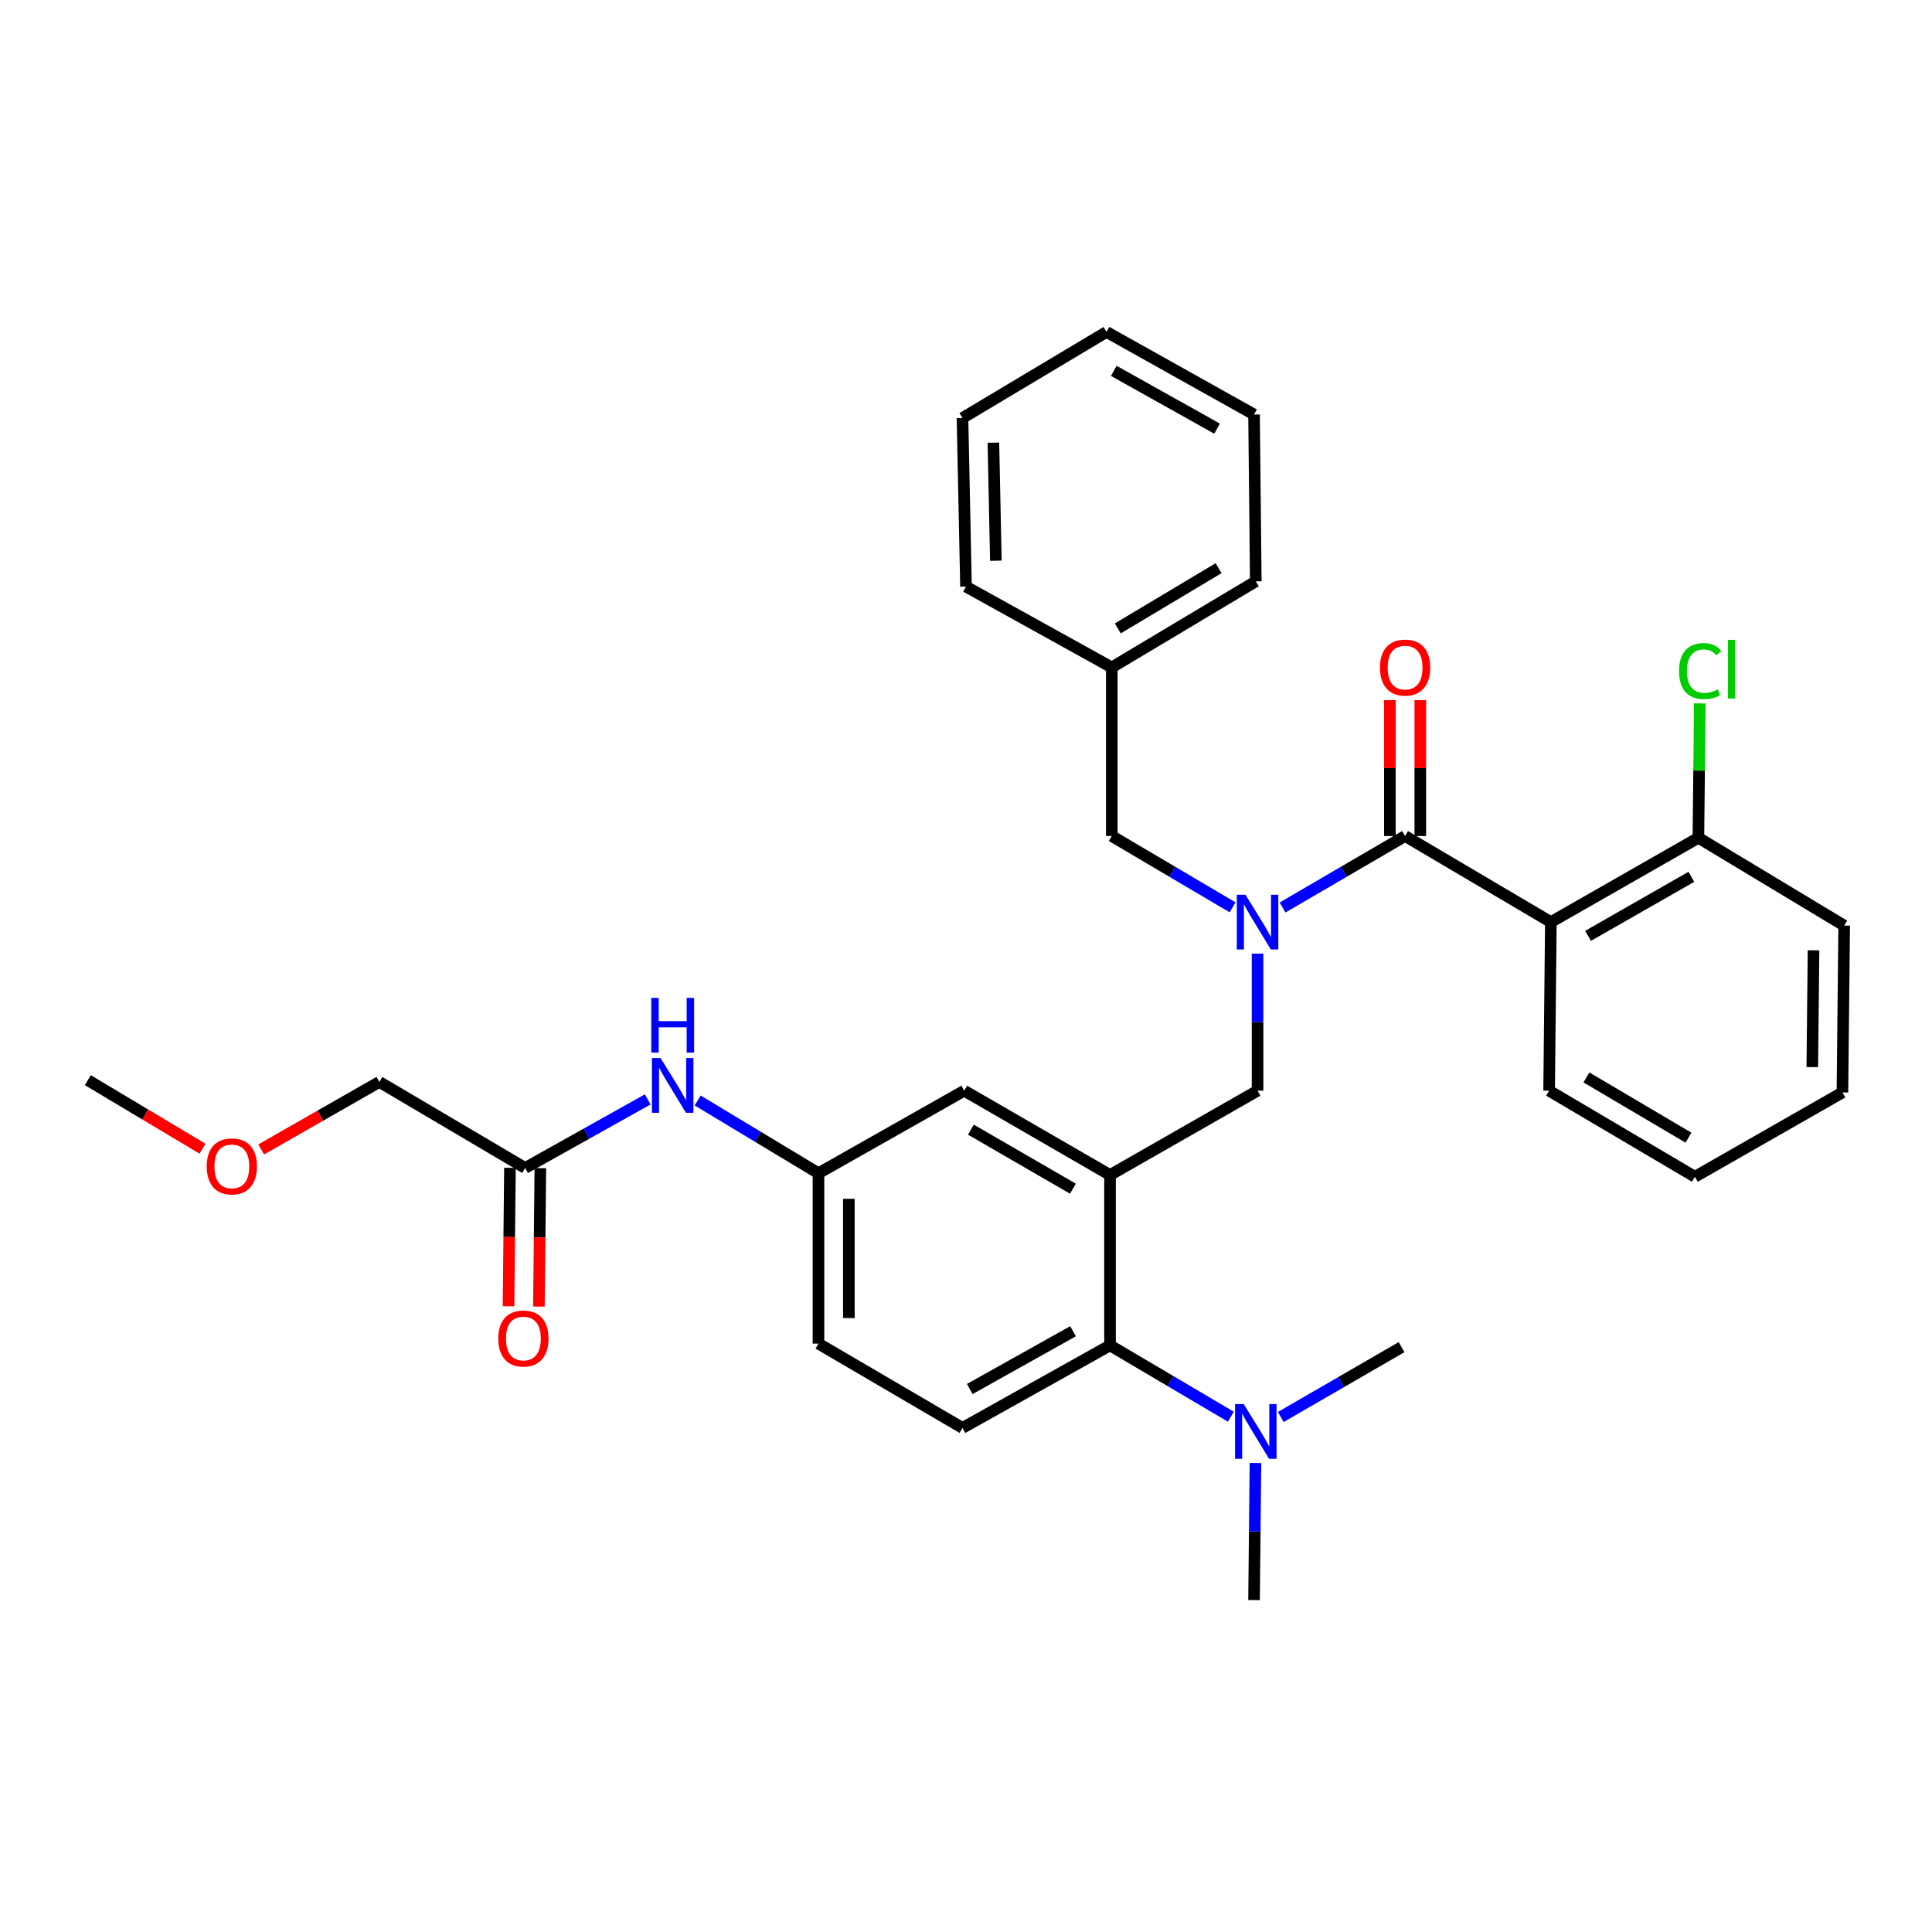 <?xml version='1.0' encoding='iso-8859-1'?>
<svg version='1.1' baseProfile='full'
              xmlns='http://www.w3.org/2000/svg'
                      xmlns:rdkit='http://www.rdkit.org/xml'
                      xmlns:xlink='http://www.w3.org/1999/xlink'
                  xml:space='preserve'
width='1000px' height='1000px' viewBox='0 0 1000 1000'>
<!-- END OF HEADER -->
<rect style='opacity:1.0;fill:#FFFFFF;stroke:none' width='1000' height='1000' x='0' y='0'> </rect>
<path class='bond-0' d='M 335.254,569.051 L 303.536,586.798' style='fill:none;fill-rule:evenodd;stroke:#0000FF;stroke-width:6px;stroke-linecap:butt;stroke-linejoin:miter;stroke-opacity:1' />
<path class='bond-0' d='M 303.536,586.798 L 271.818,604.545' style='fill:none;fill-rule:evenodd;stroke:#000000;stroke-width:6px;stroke-linecap:butt;stroke-linejoin:miter;stroke-opacity:1' />
<path class='bond-1' d='M 361.124,569.615 L 392.38,588.444' style='fill:none;fill-rule:evenodd;stroke:#0000FF;stroke-width:6px;stroke-linecap:butt;stroke-linejoin:miter;stroke-opacity:1' />
<path class='bond-1' d='M 392.38,588.444 L 423.636,607.273' style='fill:none;fill-rule:evenodd;stroke:#000000;stroke-width:6px;stroke-linecap:butt;stroke-linejoin:miter;stroke-opacity:1' />
<path class='bond-2' d='M 196.364,560 L 165.781,577.476' style='fill:none;fill-rule:evenodd;stroke:#000000;stroke-width:6px;stroke-linecap:butt;stroke-linejoin:miter;stroke-opacity:1' />
<path class='bond-2' d='M 165.781,577.476 L 135.199,594.951' style='fill:none;fill-rule:evenodd;stroke:#FF0000;stroke-width:6px;stroke-linecap:butt;stroke-linejoin:miter;stroke-opacity:1' />
<path class='bond-3' d='M 196.364,560 L 271.818,604.545' style='fill:none;fill-rule:evenodd;stroke:#000000;stroke-width:6px;stroke-linecap:butt;stroke-linejoin:miter;stroke-opacity:1' />
<path class='bond-4' d='M 263.951,604.464 L 263.582,640.293' style='fill:none;fill-rule:evenodd;stroke:#000000;stroke-width:6px;stroke-linecap:butt;stroke-linejoin:miter;stroke-opacity:1' />
<path class='bond-4' d='M 263.582,640.293 L 263.213,676.122' style='fill:none;fill-rule:evenodd;stroke:#FF0000;stroke-width:6px;stroke-linecap:butt;stroke-linejoin:miter;stroke-opacity:1' />
<path class='bond-4' d='M 279.685,604.627 L 279.316,640.455' style='fill:none;fill-rule:evenodd;stroke:#000000;stroke-width:6px;stroke-linecap:butt;stroke-linejoin:miter;stroke-opacity:1' />
<path class='bond-4' d='M 279.316,640.455 L 278.946,676.284' style='fill:none;fill-rule:evenodd;stroke:#FF0000;stroke-width:6px;stroke-linecap:butt;stroke-linejoin:miter;stroke-opacity:1' />
<path class='bond-5' d='M 104.829,594.571 L 75.142,576.831' style='fill:none;fill-rule:evenodd;stroke:#FF0000;stroke-width:6px;stroke-linecap:butt;stroke-linejoin:miter;stroke-opacity:1' />
<path class='bond-5' d='M 75.142,576.831 L 45.455,559.091' style='fill:none;fill-rule:evenodd;stroke:#000000;stroke-width:6px;stroke-linecap:butt;stroke-linejoin:miter;stroke-opacity:1' />
<path class='bond-6' d='M 802.727,477.273 L 879.091,433.636' style='fill:none;fill-rule:evenodd;stroke:#000000;stroke-width:6px;stroke-linecap:butt;stroke-linejoin:miter;stroke-opacity:1' />
<path class='bond-6' d='M 821.988,484.388 L 875.443,453.843' style='fill:none;fill-rule:evenodd;stroke:#000000;stroke-width:6px;stroke-linecap:butt;stroke-linejoin:miter;stroke-opacity:1' />
<path class='bond-7' d='M 802.727,477.273 L 801.818,564.545' style='fill:none;fill-rule:evenodd;stroke:#000000;stroke-width:6px;stroke-linecap:butt;stroke-linejoin:miter;stroke-opacity:1' />
<path class='bond-8' d='M 802.727,477.273 L 727.273,432.727' style='fill:none;fill-rule:evenodd;stroke:#000000;stroke-width:6px;stroke-linecap:butt;stroke-linejoin:miter;stroke-opacity:1' />
<path class='bond-9' d='M 650.909,493.615 L 650.909,529.08' style='fill:none;fill-rule:evenodd;stroke:#0000FF;stroke-width:6px;stroke-linecap:butt;stroke-linejoin:miter;stroke-opacity:1' />
<path class='bond-9' d='M 650.909,529.08 L 650.909,564.545' style='fill:none;fill-rule:evenodd;stroke:#000000;stroke-width:6px;stroke-linecap:butt;stroke-linejoin:miter;stroke-opacity:1' />
<path class='bond-10' d='M 663.859,469.718 L 695.566,451.223' style='fill:none;fill-rule:evenodd;stroke:#0000FF;stroke-width:6px;stroke-linecap:butt;stroke-linejoin:miter;stroke-opacity:1' />
<path class='bond-10' d='M 695.566,451.223 L 727.273,432.727' style='fill:none;fill-rule:evenodd;stroke:#000000;stroke-width:6px;stroke-linecap:butt;stroke-linejoin:miter;stroke-opacity:1' />
<path class='bond-11' d='M 637.979,469.639 L 606.717,451.183' style='fill:none;fill-rule:evenodd;stroke:#0000FF;stroke-width:6px;stroke-linecap:butt;stroke-linejoin:miter;stroke-opacity:1' />
<path class='bond-11' d='M 606.717,451.183 L 575.455,432.727' style='fill:none;fill-rule:evenodd;stroke:#000000;stroke-width:6px;stroke-linecap:butt;stroke-linejoin:miter;stroke-opacity:1' />
<path class='bond-12' d='M 735.14,432.727 L 735.14,397.562' style='fill:none;fill-rule:evenodd;stroke:#000000;stroke-width:6px;stroke-linecap:butt;stroke-linejoin:miter;stroke-opacity:1' />
<path class='bond-12' d='M 735.14,397.562 L 735.14,362.396' style='fill:none;fill-rule:evenodd;stroke:#FF0000;stroke-width:6px;stroke-linecap:butt;stroke-linejoin:miter;stroke-opacity:1' />
<path class='bond-12' d='M 719.406,432.727 L 719.406,397.562' style='fill:none;fill-rule:evenodd;stroke:#000000;stroke-width:6px;stroke-linecap:butt;stroke-linejoin:miter;stroke-opacity:1' />
<path class='bond-12' d='M 719.406,397.562 L 719.406,362.396' style='fill:none;fill-rule:evenodd;stroke:#FF0000;stroke-width:6px;stroke-linecap:butt;stroke-linejoin:miter;stroke-opacity:1' />
<path class='bond-13' d='M 879.091,433.636 L 879.453,398.861' style='fill:none;fill-rule:evenodd;stroke:#000000;stroke-width:6px;stroke-linecap:butt;stroke-linejoin:miter;stroke-opacity:1' />
<path class='bond-13' d='M 879.453,398.861 L 879.815,364.086' style='fill:none;fill-rule:evenodd;stroke:#00CC00;stroke-width:6px;stroke-linecap:butt;stroke-linejoin:miter;stroke-opacity:1' />
<path class='bond-14' d='M 879.091,433.636 L 954.545,479.091' style='fill:none;fill-rule:evenodd;stroke:#000000;stroke-width:6px;stroke-linecap:butt;stroke-linejoin:miter;stroke-opacity:1' />
<path class='bond-15' d='M 575.455,345.455 L 575.455,432.727' style='fill:none;fill-rule:evenodd;stroke:#000000;stroke-width:6px;stroke-linecap:butt;stroke-linejoin:miter;stroke-opacity:1' />
<path class='bond-16' d='M 575.455,345.455 L 650,300.909' style='fill:none;fill-rule:evenodd;stroke:#000000;stroke-width:6px;stroke-linecap:butt;stroke-linejoin:miter;stroke-opacity:1' />
<path class='bond-16' d='M 578.565,325.266 L 630.747,294.084' style='fill:none;fill-rule:evenodd;stroke:#000000;stroke-width:6px;stroke-linecap:butt;stroke-linejoin:miter;stroke-opacity:1' />
<path class='bond-17' d='M 575.455,345.455 L 500,303.636' style='fill:none;fill-rule:evenodd;stroke:#000000;stroke-width:6px;stroke-linecap:butt;stroke-linejoin:miter;stroke-opacity:1' />
<path class='bond-18' d='M 650.909,564.545 L 574.545,608.182' style='fill:none;fill-rule:evenodd;stroke:#000000;stroke-width:6px;stroke-linecap:butt;stroke-linejoin:miter;stroke-opacity:1' />
<path class='bond-19' d='M 649.091,828.182 L 649.46,792.716' style='fill:none;fill-rule:evenodd;stroke:#000000;stroke-width:6px;stroke-linecap:butt;stroke-linejoin:miter;stroke-opacity:1' />
<path class='bond-19' d='M 649.46,792.716 L 649.83,757.251' style='fill:none;fill-rule:evenodd;stroke:#0000FF;stroke-width:6px;stroke-linecap:butt;stroke-linejoin:miter;stroke-opacity:1' />
<path class='bond-20' d='M 662.919,733.438 L 694.187,715.355' style='fill:none;fill-rule:evenodd;stroke:#0000FF;stroke-width:6px;stroke-linecap:butt;stroke-linejoin:miter;stroke-opacity:1' />
<path class='bond-20' d='M 694.187,715.355 L 725.455,697.273' style='fill:none;fill-rule:evenodd;stroke:#000000;stroke-width:6px;stroke-linecap:butt;stroke-linejoin:miter;stroke-opacity:1' />
<path class='bond-21' d='M 637.069,733.275 L 605.807,714.82' style='fill:none;fill-rule:evenodd;stroke:#0000FF;stroke-width:6px;stroke-linecap:butt;stroke-linejoin:miter;stroke-opacity:1' />
<path class='bond-21' d='M 605.807,714.82 L 574.545,696.364' style='fill:none;fill-rule:evenodd;stroke:#000000;stroke-width:6px;stroke-linecap:butt;stroke-linejoin:miter;stroke-opacity:1' />
<path class='bond-22' d='M 423.636,607.273 L 423.636,695.455' style='fill:none;fill-rule:evenodd;stroke:#000000;stroke-width:6px;stroke-linecap:butt;stroke-linejoin:miter;stroke-opacity:1' />
<path class='bond-22' d='M 439.371,620.5 L 439.371,682.227' style='fill:none;fill-rule:evenodd;stroke:#000000;stroke-width:6px;stroke-linecap:butt;stroke-linejoin:miter;stroke-opacity:1' />
<path class='bond-23' d='M 423.636,607.273 L 499.091,564.545' style='fill:none;fill-rule:evenodd;stroke:#000000;stroke-width:6px;stroke-linecap:butt;stroke-linejoin:miter;stroke-opacity:1' />
<path class='bond-24' d='M 423.636,695.455 L 498.182,739.091' style='fill:none;fill-rule:evenodd;stroke:#000000;stroke-width:6px;stroke-linecap:butt;stroke-linejoin:miter;stroke-opacity:1' />
<path class='bond-25' d='M 498.182,739.091 L 574.545,696.364' style='fill:none;fill-rule:evenodd;stroke:#000000;stroke-width:6px;stroke-linecap:butt;stroke-linejoin:miter;stroke-opacity:1' />
<path class='bond-25' d='M 501.954,718.951 L 555.408,689.042' style='fill:none;fill-rule:evenodd;stroke:#000000;stroke-width:6px;stroke-linecap:butt;stroke-linejoin:miter;stroke-opacity:1' />
<path class='bond-26' d='M 574.545,696.364 L 574.545,608.182' style='fill:none;fill-rule:evenodd;stroke:#000000;stroke-width:6px;stroke-linecap:butt;stroke-linejoin:miter;stroke-opacity:1' />
<path class='bond-27' d='M 574.545,608.182 L 499.091,564.545' style='fill:none;fill-rule:evenodd;stroke:#000000;stroke-width:6px;stroke-linecap:butt;stroke-linejoin:miter;stroke-opacity:1' />
<path class='bond-27' d='M 555.35,615.257 L 502.532,584.711' style='fill:none;fill-rule:evenodd;stroke:#000000;stroke-width:6px;stroke-linecap:butt;stroke-linejoin:miter;stroke-opacity:1' />
<path class='bond-28' d='M 650,300.909 L 649.091,214.545' style='fill:none;fill-rule:evenodd;stroke:#000000;stroke-width:6px;stroke-linecap:butt;stroke-linejoin:miter;stroke-opacity:1' />
<path class='bond-29' d='M 500,303.636 L 498.182,216.364' style='fill:none;fill-rule:evenodd;stroke:#000000;stroke-width:6px;stroke-linecap:butt;stroke-linejoin:miter;stroke-opacity:1' />
<path class='bond-29' d='M 515.458,290.218 L 514.185,229.127' style='fill:none;fill-rule:evenodd;stroke:#000000;stroke-width:6px;stroke-linecap:butt;stroke-linejoin:miter;stroke-opacity:1' />
<path class='bond-30' d='M 649.091,214.545 L 572.727,171.818' style='fill:none;fill-rule:evenodd;stroke:#000000;stroke-width:6px;stroke-linecap:butt;stroke-linejoin:miter;stroke-opacity:1' />
<path class='bond-30' d='M 629.954,221.867 L 576.499,191.958' style='fill:none;fill-rule:evenodd;stroke:#000000;stroke-width:6px;stroke-linecap:butt;stroke-linejoin:miter;stroke-opacity:1' />
<path class='bond-31' d='M 498.182,216.364 L 572.727,171.818' style='fill:none;fill-rule:evenodd;stroke:#000000;stroke-width:6px;stroke-linecap:butt;stroke-linejoin:miter;stroke-opacity:1' />
<path class='bond-32' d='M 801.818,564.545 L 877.273,609.091' style='fill:none;fill-rule:evenodd;stroke:#000000;stroke-width:6px;stroke-linecap:butt;stroke-linejoin:miter;stroke-opacity:1' />
<path class='bond-32' d='M 821.135,557.678 L 873.954,588.86' style='fill:none;fill-rule:evenodd;stroke:#000000;stroke-width:6px;stroke-linecap:butt;stroke-linejoin:miter;stroke-opacity:1' />
<path class='bond-33' d='M 954.545,479.091 L 953.636,565.455' style='fill:none;fill-rule:evenodd;stroke:#000000;stroke-width:6px;stroke-linecap:butt;stroke-linejoin:miter;stroke-opacity:1' />
<path class='bond-33' d='M 938.676,491.88 L 938.039,552.334' style='fill:none;fill-rule:evenodd;stroke:#000000;stroke-width:6px;stroke-linecap:butt;stroke-linejoin:miter;stroke-opacity:1' />
<path class='bond-34' d='M 877.273,609.091 L 953.636,565.455' style='fill:none;fill-rule:evenodd;stroke:#000000;stroke-width:6px;stroke-linecap:butt;stroke-linejoin:miter;stroke-opacity:1' />
<path  class='atom-0' d='M 341.922 547.658
L 351.202 562.658
Q 352.122 564.138, 353.602 566.818
Q 355.082 569.498, 355.162 569.658
L 355.162 547.658
L 358.922 547.658
L 358.922 575.978
L 355.042 575.978
L 345.082 559.578
Q 343.922 557.658, 342.682 555.458
Q 341.482 553.258, 341.122 552.578
L 341.122 575.978
L 337.442 575.978
L 337.442 547.658
L 341.922 547.658
' fill='#0000FF'/>
<path  class='atom-0' d='M 337.102 516.506
L 340.942 516.506
L 340.942 528.546
L 355.422 528.546
L 355.422 516.506
L 359.262 516.506
L 359.262 544.826
L 355.422 544.826
L 355.422 531.746
L 340.942 531.746
L 340.942 544.826
L 337.102 544.826
L 337.102 516.506
' fill='#0000FF'/>
<path  class='atom-3' d='M 257.909 692.807
Q 257.909 686.007, 261.269 682.207
Q 264.629 678.407, 270.909 678.407
Q 277.189 678.407, 280.549 682.207
Q 283.909 686.007, 283.909 692.807
Q 283.909 699.687, 280.509 703.607
Q 277.109 707.487, 270.909 707.487
Q 264.669 707.487, 261.269 703.607
Q 257.909 699.727, 257.909 692.807
M 270.909 704.287
Q 275.229 704.287, 277.549 701.407
Q 279.909 698.487, 279.909 692.807
Q 279.909 687.247, 277.549 684.447
Q 275.229 681.607, 270.909 681.607
Q 266.589 681.607, 264.229 684.407
Q 261.909 687.207, 261.909 692.807
Q 261.909 698.527, 264.229 701.407
Q 266.589 704.287, 270.909 704.287
' fill='#FF0000'/>
<path  class='atom-4' d='M 107 603.716
Q 107 596.916, 110.36 593.116
Q 113.72 589.316, 120 589.316
Q 126.28 589.316, 129.64 593.116
Q 133 596.916, 133 603.716
Q 133 610.596, 129.6 614.516
Q 126.2 618.396, 120 618.396
Q 113.76 618.396, 110.36 614.516
Q 107 610.636, 107 603.716
M 120 615.196
Q 124.32 615.196, 126.64 612.316
Q 129 609.396, 129 603.716
Q 129 598.156, 126.64 595.356
Q 124.32 592.516, 120 592.516
Q 115.68 592.516, 113.32 595.316
Q 111 598.116, 111 603.716
Q 111 609.436, 113.32 612.316
Q 115.68 615.196, 120 615.196
' fill='#FF0000'/>
<path  class='atom-6' d='M 644.649 463.113
L 653.929 478.113
Q 654.849 479.593, 656.329 482.273
Q 657.809 484.953, 657.889 485.113
L 657.889 463.113
L 661.649 463.113
L 661.649 491.433
L 657.769 491.433
L 647.809 475.033
Q 646.649 473.113, 645.409 470.913
Q 644.209 468.713, 643.849 468.033
L 643.849 491.433
L 640.169 491.433
L 640.169 463.113
L 644.649 463.113
' fill='#0000FF'/>
<path  class='atom-8' d='M 714.273 345.535
Q 714.273 338.735, 717.633 334.935
Q 720.993 331.135, 727.273 331.135
Q 733.553 331.135, 736.913 334.935
Q 740.273 338.735, 740.273 345.535
Q 740.273 352.415, 736.873 356.335
Q 733.473 360.215, 727.273 360.215
Q 721.033 360.215, 717.633 356.335
Q 714.273 352.455, 714.273 345.535
M 727.273 357.015
Q 731.593 357.015, 733.913 354.135
Q 736.273 351.215, 736.273 345.535
Q 736.273 339.975, 733.913 337.175
Q 731.593 334.335, 727.273 334.335
Q 722.953 334.335, 720.593 337.135
Q 718.273 339.935, 718.273 345.535
Q 718.273 351.255, 720.593 354.135
Q 722.953 357.015, 727.273 357.015
' fill='#FF0000'/>
<path  class='atom-10' d='M 869.08 347.344
Q 869.08 340.304, 872.36 336.624
Q 875.68 332.904, 881.96 332.904
Q 887.8 332.904, 890.92 337.024
L 888.28 339.184
Q 886 336.184, 881.96 336.184
Q 877.68 336.184, 875.4 339.064
Q 873.16 341.904, 873.16 347.344
Q 873.16 352.944, 875.48 355.824
Q 877.84 358.704, 882.4 358.704
Q 885.52 358.704, 889.16 356.824
L 890.28 359.824
Q 888.8 360.784, 886.56 361.344
Q 884.32 361.904, 881.84 361.904
Q 875.68 361.904, 872.36 358.144
Q 869.08 354.384, 869.08 347.344
' fill='#00CC00'/>
<path  class='atom-10' d='M 894.36 331.184
L 898.04 331.184
L 898.04 361.544
L 894.36 361.544
L 894.36 331.184
' fill='#00CC00'/>
<path  class='atom-15' d='M 643.74 726.749
L 653.02 741.749
Q 653.94 743.229, 655.42 745.909
Q 656.9 748.589, 656.98 748.749
L 656.98 726.749
L 660.74 726.749
L 660.74 755.069
L 656.86 755.069
L 646.9 738.669
Q 645.74 736.749, 644.5 734.549
Q 643.3 732.349, 642.94 731.669
L 642.94 755.069
L 639.26 755.069
L 639.26 726.749
L 643.74 726.749
' fill='#0000FF'/>
</svg>

